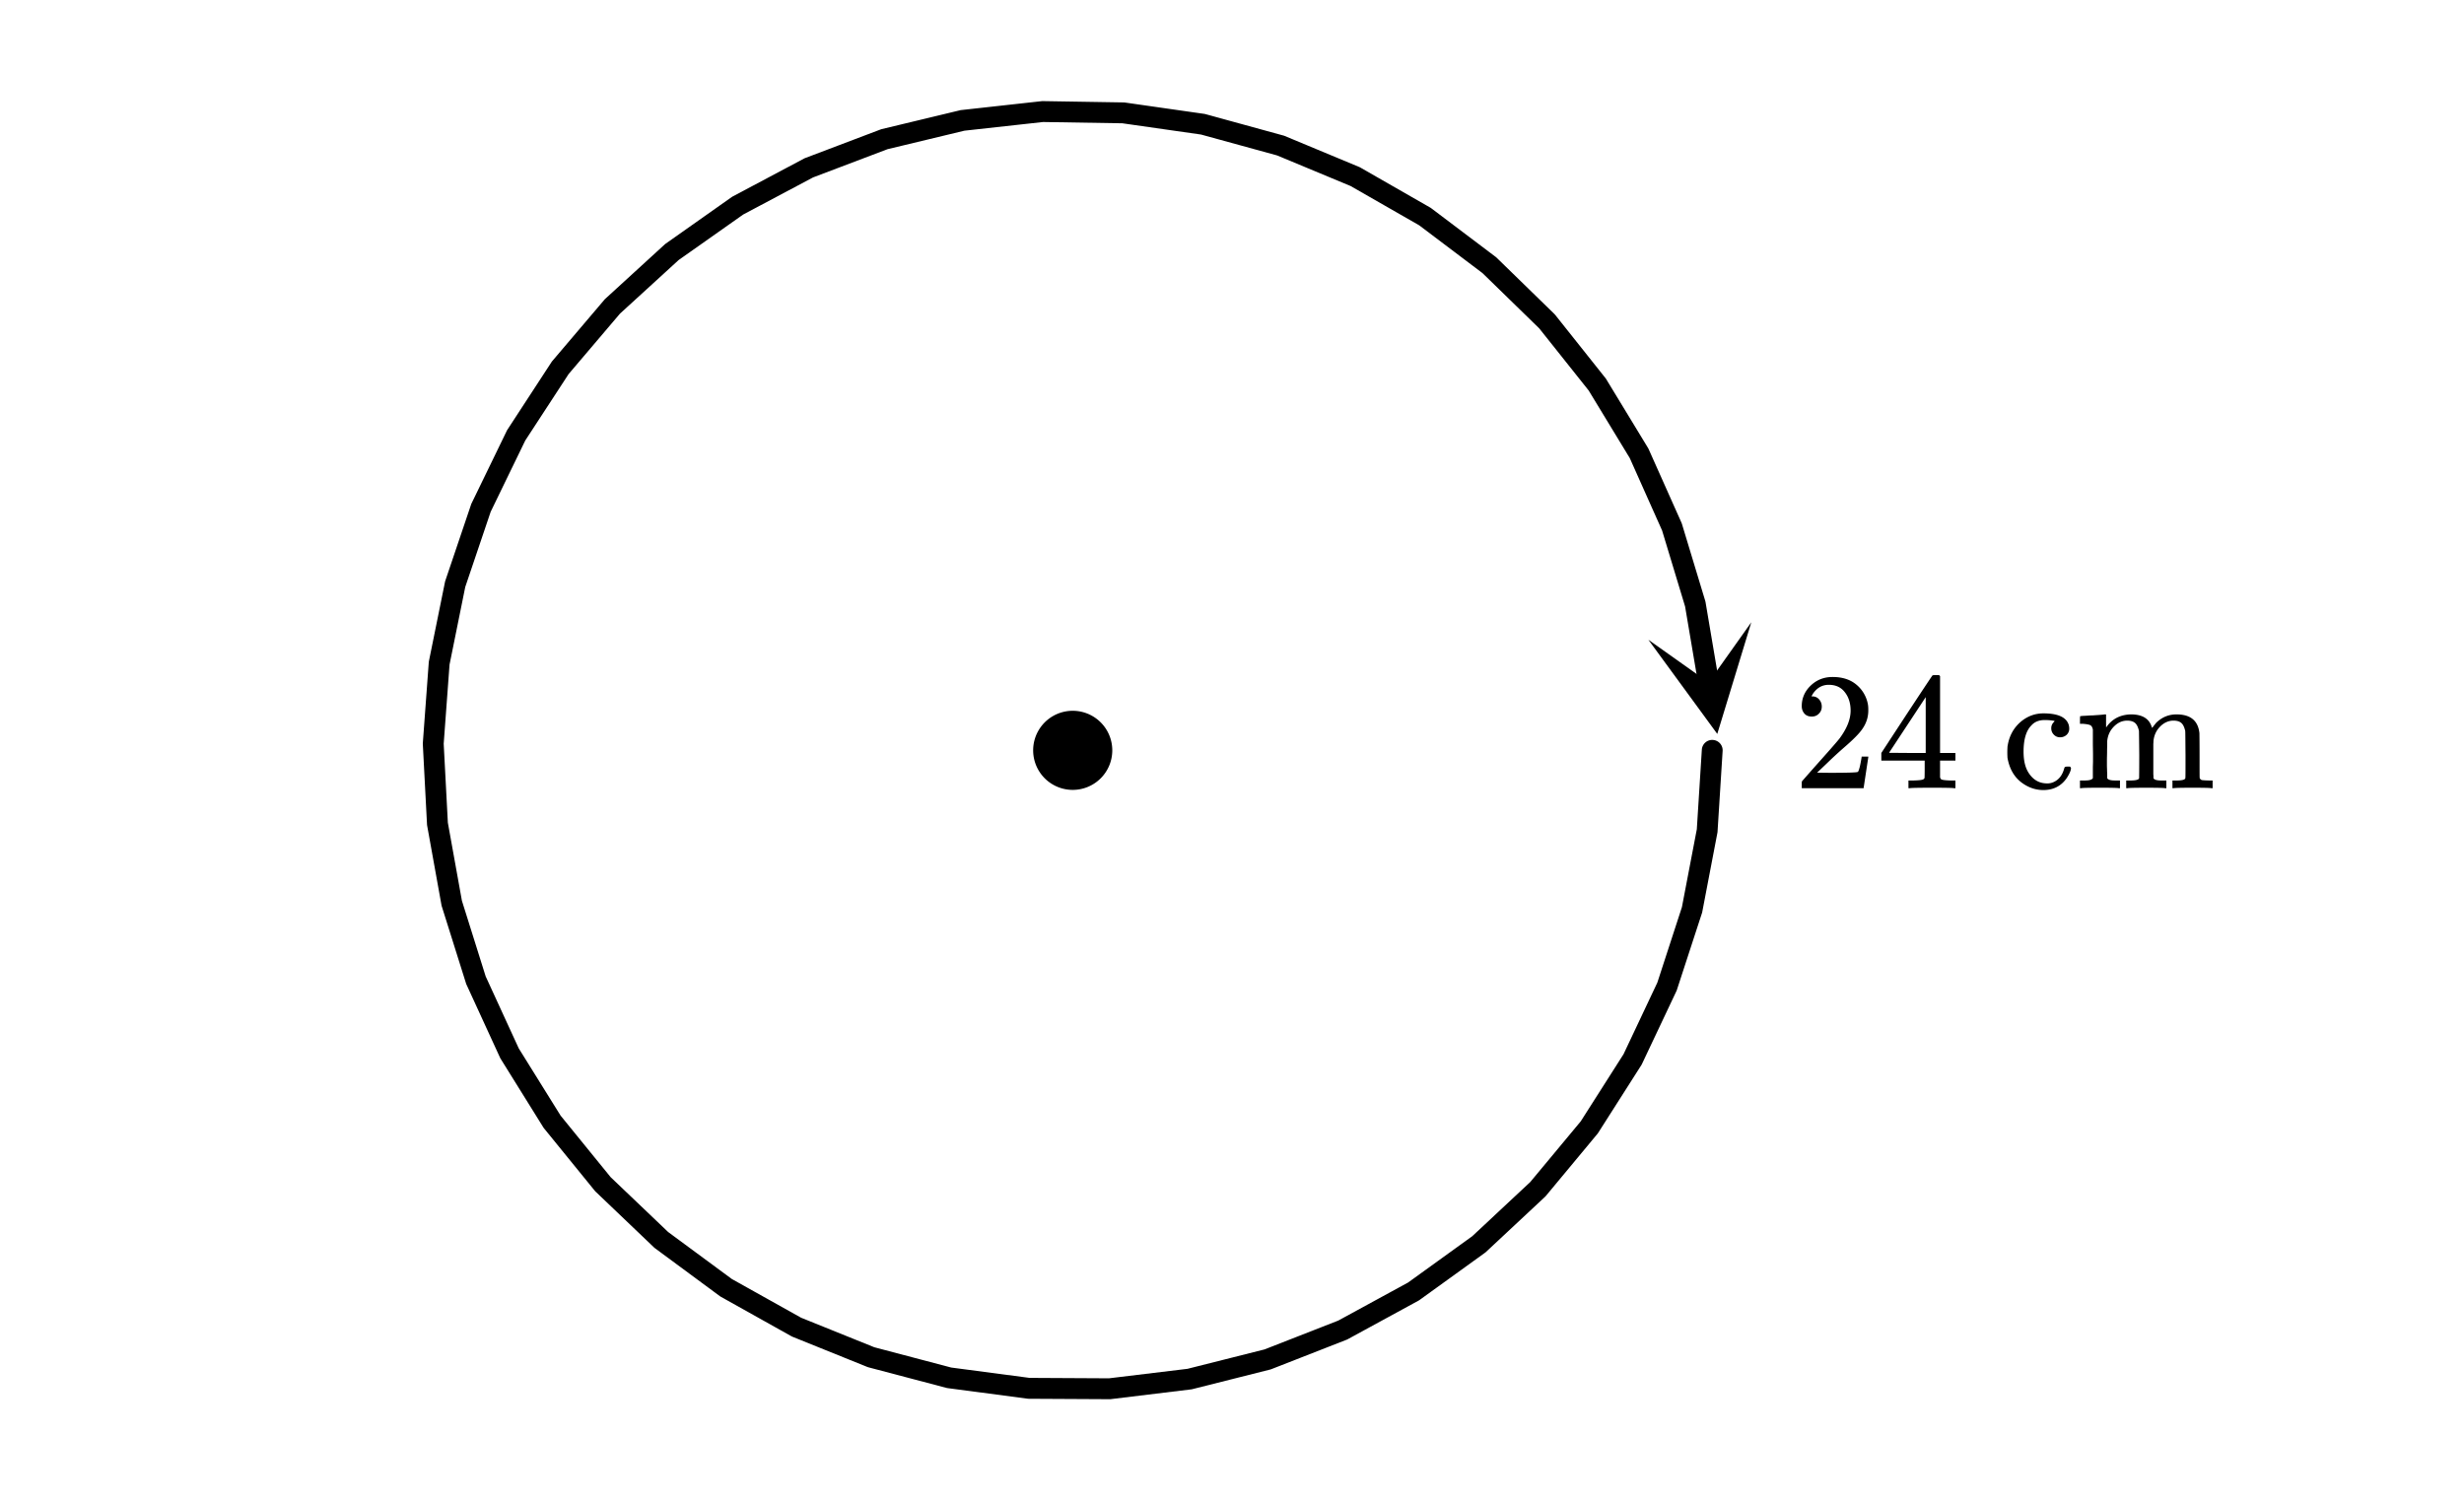 <svg xmlns="http://www.w3.org/2000/svg" width="265.125" height="161.734" viewBox="0 0 265 162"><defs><clipPath id="a"><path d="M177 67h12v13h-12zm0 0"/></clipPath><clipPath id="b"><path d="M179.254 80.043l-4.227-24.957 24.957-4.23 4.227 24.96zm0 0"/></clipPath></defs><path fill="#fff" d="M0 0h265v162H0z"/><path d="M182.77 73.855l-1.45-8.562 1.11-.188-1.078.325-2.516-8.313 1.078-.328-1.027.461-3.54-7.93 1.028-.46-.96.585-4.513-7.422.961-.586-.879.704-5.41-6.797.883-.703-.785.808-6.223-6.062.785-.805-.675.898-6.934-5.234.68-.898-.559.976-7.535-4.316.559-.977-.434 1.04-8.02-3.337.434-1.039-.297 1.082-8.375-2.3.297-1.086-.16 1.117-8.598-1.23.16-1.114-.015 1.125-8.688-.14.02-1.126.125 1.118-8.633.953-.125-1.117.266 1.093-8.446 2.032-.261-1.094.398 1.055-8.121 3.078-.402-1.055.53.996-7.671 4.074-.527-.996.648.922-7.098 5.004-.648-.918.762.832-6.414 5.86-.758-.833.86.73-5.626 6.618-.855-.727.941.614-4.746 7.273-.941-.613 1.011.488-3.793 7.817-1.011-.493 1.066.36-2.781 8.226-1.067-.36 1.102.224-1.723 8.511-1.101-.222 1.12.082-.64 8.664-1.12-.082 1.12-.063.457 8.676-1.125.059 1.11-.2 1.539 8.547-1.106.2 1.074-.336 2.602 8.285-1.074.336 1.023-.47 3.625 7.891-1.02.47.954-.594 4.59 7.374-.957.594.875-.71 5.48 6.738-.875.71.777-.816 6.286 5.996-.778.817.668-.907 6.988 5.157-.668.906.547-.984 7.582 4.238-.546.984.417-1.043 8.055 3.25-.422 1.043.29-1.09 8.398 2.215-.29 1.086.15-1.113 8.609 1.137-.145 1.113.004-1.125 8.687.047-.007 1.125-.137-1.118 8.621-1.042.137 1.117-.274-1.094 8.422-2.121.274 1.09-.41-1.047 8.09-3.164.41 1.047-.54-.989 7.625-4.156.54.988-.66-.91 7.042-5.082.66.91-.77-.82 6.349-5.93.769.825-.867-.72 5.555-6.679.863.719-.95-.606 4.669-7.324.949.606-1.016-.48 3.707-7.852 1.02.48-1.07-.351 2.69-8.258 1.071.351-1.105-.21 1.632-8.532 1.106.211-1.121-.07.547-8.668a1.12 1.12 0 0 1 1.191-1.051c.621.04 1.09.57 1.05 1.191l-.546 8.668a.815.815 0 0 1-.016.141l-1.632 8.531a.78.78 0 0 1-.036.137l-2.695 8.258a.777.777 0 0 1-.05.133l-3.712 7.851c-.02.043-.043.086-.066.125l-4.668 7.324c-.027.04-.055.079-.082.114h-.004l-5.55 6.68a.795.795 0 0 1-.098.1l-6.348 5.93a.838.838 0 0 1-.11.09l-7.042 5.082c-.036.028-.078.051-.118.075l-7.628 4.156a.73.73 0 0 1-.125.059l-8.09 3.164a.899.899 0 0 1-.133.046h-.004l-8.418 2.122a.88.88 0 0 1-.14.023l-8.622 1.047c-.047.008-.09.008-.136.008h-.008l-8.684-.047c-.047 0-.094 0-.14-.008l-8.61-1.137a1.494 1.494 0 0 1-.14-.027l-8.399-2.215a1.321 1.321 0 0 1-.133-.043l-8.054-3.25a1.312 1.312 0 0 1-.13-.062l-7.581-4.239c-.04-.023-.078-.047-.118-.074l-6.988-5.16c-.039-.027-.074-.059-.11-.09l-6.28-5.996c-.036-.031-.067-.066-.098-.102l-5.48-6.738a1.066 1.066 0 0 1-.083-.117l-4.59-7.375a1.2 1.2 0 0 1-.066-.121l-3.625-7.895a.777.777 0 0 1-.05-.132l-2.606-8.286a.78.78 0 0 1-.035-.136l-1.54-8.547a1.737 1.737 0 0 1-.019-.14l-.453-8.673v-.058c0-.032 0-.059.004-.086l.637-8.66c.004-.047.011-.094.02-.141l1.726-8.512a.78.78 0 0 1 .035-.136l2.781-8.227a.79.79 0 0 1 .055-.133l3.793-7.812a.787.787 0 0 1 .07-.125l4.746-7.274a.758.758 0 0 1 .082-.113l5.625-6.617a.805.805 0 0 1 .098-.102l6.41-5.863c.035-.031.07-.059.11-.086l7.097-5.008c.04-.027.078-.05.121-.074l7.668-4.074a.94.94 0 0 1 .13-.059l8.12-3.078c.047-.016.09-.031.137-.043l8.445-2.031a.769.769 0 0 1 .137-.024h.004l8.629-.953c.043-.008.082-.008.125-.008a1.125 1.125 0 1 1-.262.032l.281-.032 8.684.141c.047 0 .094.004.14.008l8.598 1.23c.047.008.094.02.14.032h-.003l8.375 2.3a.806.806 0 0 1 .137.047l8.015 3.336c.047.02.09.04.13.063l7.534 4.316c.043.024.082.05.117.078l6.934 5.235c.04.027.074.058.106.09l6.222 6.062.094.105 5.406 6.797a.629.629 0 0 1 .082.117l4.512 7.422c.023.04.047.082.066.125l3.54 7.93c.019.043.035.086.05.133l2.516 8.312c.012.047.023.09.031.137l1.45 8.566a1.126 1.126 0 0 1-2.22.375zm0 0"/><g clip-path="url(#a)"><g clip-path="url(#b)" clip-rule="evenodd"><path d="M177.375 68.95l7.426 10.152 3.668-12.032-4.606 6.485zm0 0"/></g></g><path d="M119.035 80.871a3.7 3.7 0 0 1-3.703 3.7 3.7 3.7 0 0 1 0-7.4 3.7 3.7 0 0 1 3.703 3.7zm0 0" stroke-width="1.125" stroke="#000"/><path d="M194.984 77.23c.328 0 .578-.109.782-.328.203-.203.297-.453.297-.75a1.13 1.13 0 0 0-.282-.765.907.907 0 0 0-.734-.328c-.047 0-.078 0-.078-.016s.015-.047.047-.11c.047-.078.078-.14.109-.187.438-.625 1-.937 1.688-.937.75 0 1.328.265 1.734.796.422.532.625 1.204.625 1.985 0 .922-.39 1.922-1.203 3.015-.375.47-1.219 1.422-2.516 2.875-1 1.125-1.5 1.704-1.516 1.72-.03.03-.03.171-.03.405v.344h6.671v-.047l.5-3.297v-.062h-.719v.062c-.109.672-.203 1.094-.25 1.22-.062.234-.125.359-.172.374-.125.063-1.125.094-3.015.094l-1.36-.016 1.063-1.015a46.51 46.51 0 0 1 1.797-1.657c1.016-.875 1.703-1.562 2.031-2.062.422-.61.625-1.266.625-1.969 0-.172 0-.375-.031-.594a3.58 3.58 0 0 0-1.25-2.187c-.672-.563-1.531-.828-2.563-.828-.922 0-1.703.297-2.359.922-.64.61-.969 1.36-.969 2.218 0 .313.094.579.281.797.188.22.454.328.797.328zm15.313 7.72h.172v-.829h-.531c-.579-.016-.922-.062-1.016-.14a.417.417 0 0 1-.11-.22V81.98h1.657v-.828h-1.656v-8.28l-.11-.11h-.328c-.234 0-.36.015-.375.031-.031.016-.953 1.406-2.797 4.203l-2.719 4.156v.828h4.672v.891c0 .625-.015.953-.015.984-.063.094-.125.157-.22.172-.124.047-.437.078-.952.094h-.563v.828h.156c.172-.031.985-.047 2.422-.047 1.375 0 2.157.016 2.313.047zm-3.031-3.798h-1.985l-1.969-.015 3.954-6zm14.484-1.687c.281 0 .516-.094.703-.266a.885.885 0 0 0 .281-.672c0-.172-.03-.312-.062-.422-.266-.812-1.172-1.218-2.719-1.218-.875 0-1.672.281-2.39.86-.844.702-1.329 1.624-1.485 2.75 0 .093-.016.28-.016.593 0 .312.016.515.016.578.25 1.437.953 2.453 2.14 3.062a3.725 3.725 0 0 0 1.72.422c1.093 0 1.937-.437 2.53-1.297.313-.484.454-.843.454-1.062 0-.047-.031-.094-.11-.172h-.25c-.156 0-.25.016-.28.047-.048.016-.063.078-.095.172-.187.687-.546 1.156-1.046 1.406a1.582 1.582 0 0 1-.797.188c-.828 0-1.485-.375-1.969-1.11-.375-.562-.563-1.328-.563-2.312 0-1.328.282-2.266.844-2.828.344-.391.828-.579 1.438-.579.281 0 .578.016.89.063.11.016.157.031.172.047 0 .015-.031.047-.078.11a.885.885 0 0 0-.281.671c0 .266.094.5.281.688a.885.885 0 0 0 .672.28zm5.078 4.406v-.422c0-.125-.016-.265-.016-.422 0-.156-.015-.343-.015-.53v-.579c0-.281.016-.594.016-.906 0-.328.015-.594.015-.813v-.328c.063-.64.313-1.156.734-1.578.407-.406.875-.625 1.422-.625.375 0 .672.094.86.266.187.171.312.453.406.843 0 .094.016.953.031 2.578 0 1.625-.015 2.454-.015 2.485 0 .187-.328.281-.953.281h-.438v.828h.14c.157-.031.829-.047 2.016-.047 1.188 0 1.86.016 2.016.047h.156v-.828h-.547c-.469 0-.75-.078-.844-.25v-.11c0-.077 0-.187-.015-.312V81.012v-.813c.016-.203.016-.312.016-.328.062-.64.312-1.156.734-1.578.406-.406.89-.625 1.422-.625.39 0 .672.094.86.266.187.171.312.453.405.843.016.094.016.953.032 2.578 0 1.625 0 2.454-.016 2.485 0 .187-.313.281-.953.281h-.438v.828H234c.156-.031.828-.047 2.016-.047 1.203 0 1.875.016 2.03.047h.142v-.828h-.297c-.328 0-.625-.016-.875-.047a.46.46 0 0 1-.22-.203c-.015-.031-.015-.812-.015-2.344 0-1.578-.015-2.422-.015-2.5-.141-1.359-.97-2.03-2.47-2.03-.812 0-1.53.28-2.14.858-.047.032-.203.235-.484.594l-.047-.094c-.266-.875-.969-1.328-2.14-1.359-1.188 0-2.11.453-2.75 1.375l-.016.031c-.016 0-.016-.234-.016-.687v-.719h-.062c-.016 0-.078 0-.203.016-.11.015-.282.031-.516.047-.234.015-.438.03-.64.046-.22 0-.438.016-.673.032-.218.015-.39.015-.5.031l-.187.016c-.016 0-.031.14-.031.421v.407h.328c.39.031.656.078.797.156.14.078.218.234.265.469V80.09c0 .437.016.828.016 1.203v.75c0 .25-.016.484-.016.703v1.125c-.11.172-.39.25-.86.25h-.53v.828h.14c.156-.031.828-.047 2.016-.047 1.187 0 1.86.016 2.016.047h.14v-.828h-.531c-.469 0-.75-.078-.844-.25zm0 0"/></svg>